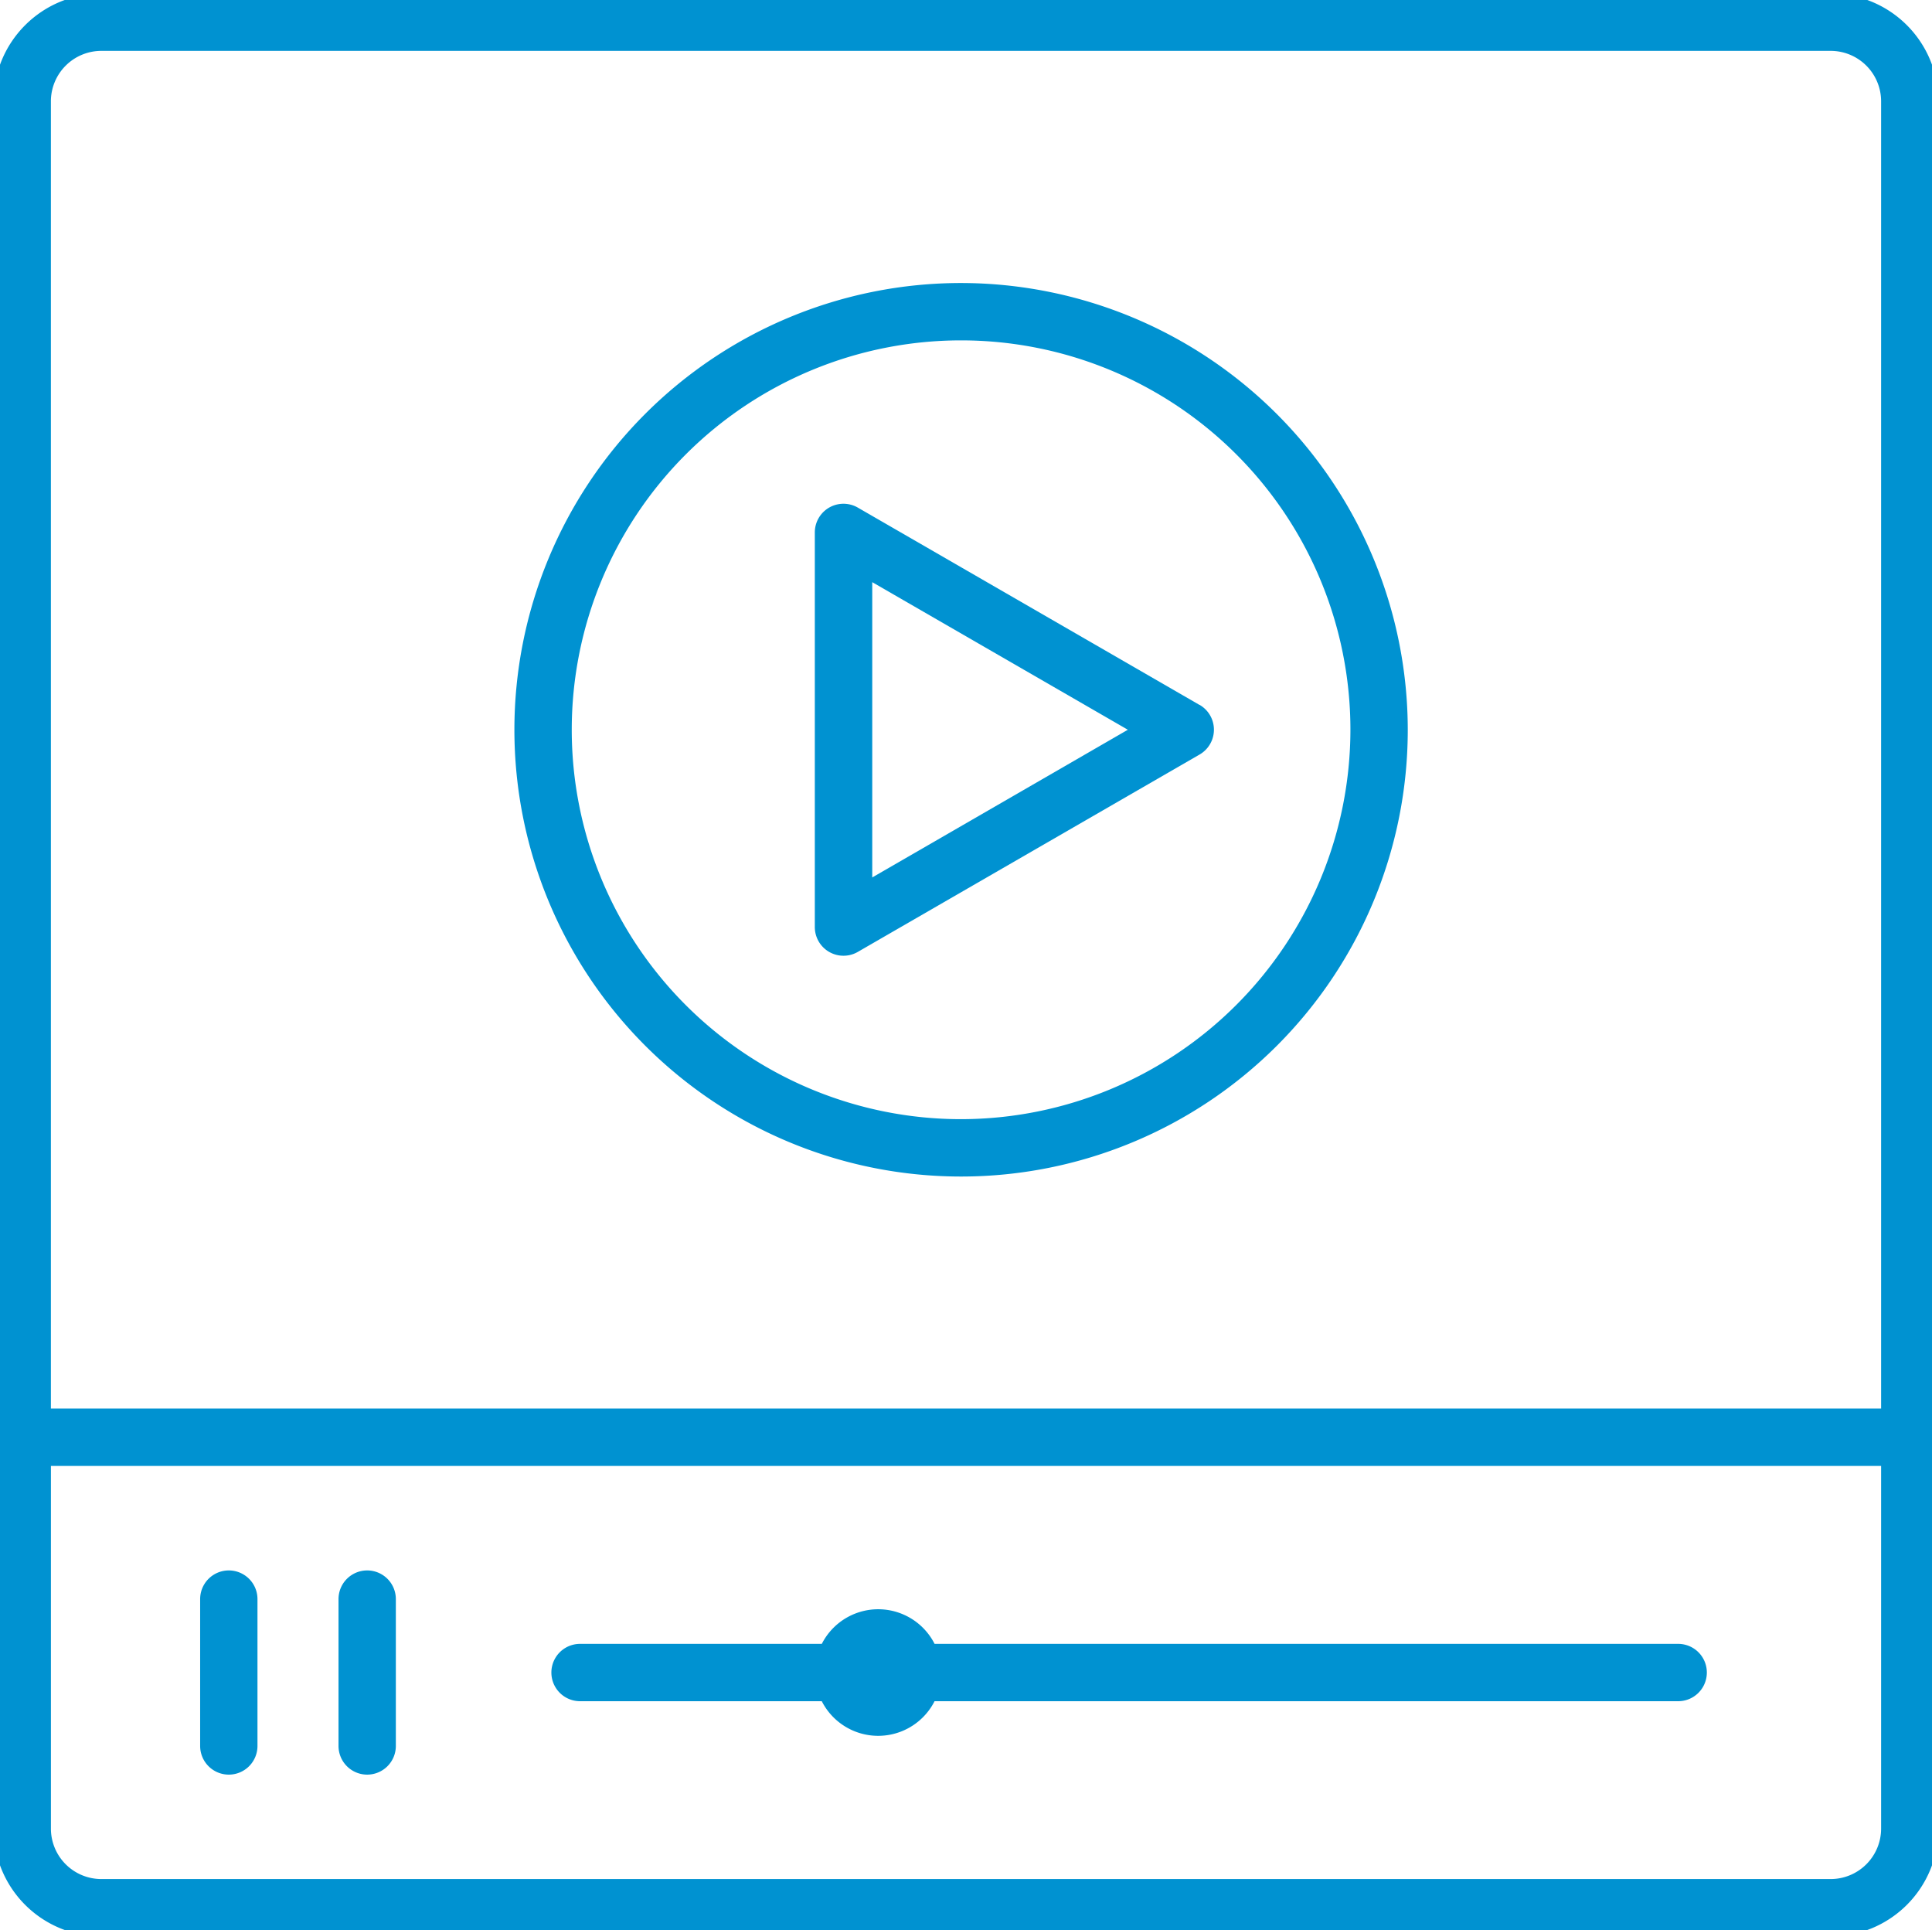 <svg id="Gruppe_4993" data-name="Gruppe 4993" xmlns="http://www.w3.org/2000/svg" xmlns:xlink="http://www.w3.org/1999/xlink" width="75.09" height="75" viewBox="0 0 75.09 75">
  <defs>
    <clipPath id="clip-path">
      <rect id="Rechteck_4964" data-name="Rechteck 4964" width="75.09" height="75" fill="#0092d1" stroke="#0092d1" stroke-width="0.5"/>
    </clipPath>
  </defs>
  <g id="Gruppe_4993-2" data-name="Gruppe 4993" clip-path="url(#clip-path)">
    <path id="Pfad_1177" data-name="Pfad 1177" d="M15.684,120.534a.864.864,0,0,0,.864-.864v-5.707a.864.864,0,0,0-1.728,0v5.707a.864.864,0,0,0,.864.864" transform="translate(-6.791 -51.822)" fill="#0092d1" stroke="#0092d1" stroke-width="0.5"/>
    <path id="Pfad_1178" data-name="Pfad 1178" d="M25.609,120.534a.864.864,0,0,0,.864-.864v-5.707a.864.864,0,0,0-1.728,0v5.707a.864.864,0,0,0,.864.864" transform="translate(-11.338 -51.822)" fill="#0092d1" stroke="#0092d1" stroke-width="0.5"/>
    <path id="Pfad_1179" data-name="Pfad 1179" d="M40.879,118.958h9.555a2.208,2.208,0,0,0,4.065,0H83.56a.864.864,0,1,0,0-1.728H54.5a2.208,2.208,0,0,0-4.065,0H40.879a.864.864,0,1,0,0,1.728" transform="translate(-18.335 -53.099)" fill="#0092d1" stroke="#0092d1" stroke-width="0.5"/>
    <path id="Pfad_1180" data-name="Pfad 1180" d="M73.493,44.379,60.216,36.713a.864.864,0,0,0-1.3.749V52.793a.864.864,0,0,0,1.3.748l13.277-7.666a.864.864,0,0,0,0-1.5M60.648,51.3V38.959l10.684,6.168Z" transform="translate(-26.997 -16.769)" fill="#0092d1" stroke="#0092d1" stroke-width="0.5"/>
    <path id="Pfad_1181" data-name="Pfad 1181" d="M54.473,20.76A17.111,17.111,0,1,0,71.584,37.871,17.13,17.13,0,0,0,54.473,20.76m0,32.493A15.382,15.382,0,1,1,69.855,37.871,15.4,15.4,0,0,1,54.473,53.253" transform="translate(-17.119 -9.512)" fill="#0092d1" stroke="#0092d1" stroke-width="0.5"/>
    <path id="Pfad_1182" data-name="Pfad 1182" d="M71.154,0H3.937A3.942,3.942,0,0,0,0,3.937V71.062A3.941,3.941,0,0,0,3.937,75H71.154a3.941,3.941,0,0,0,3.937-3.937V3.937A3.942,3.942,0,0,0,71.154,0M1.728,3.937A2.212,2.212,0,0,1,3.937,1.727H71.154a2.211,2.211,0,0,1,2.208,2.209V54.988H1.728ZM73.362,71.062a2.211,2.211,0,0,1-2.208,2.208H3.937a2.211,2.211,0,0,1-2.208-2.208V56.717H73.362Z" transform="translate(0 0)" fill="#0092d1" stroke="#0092d1" stroke-width="0.5"/>
  </g>
</svg>
